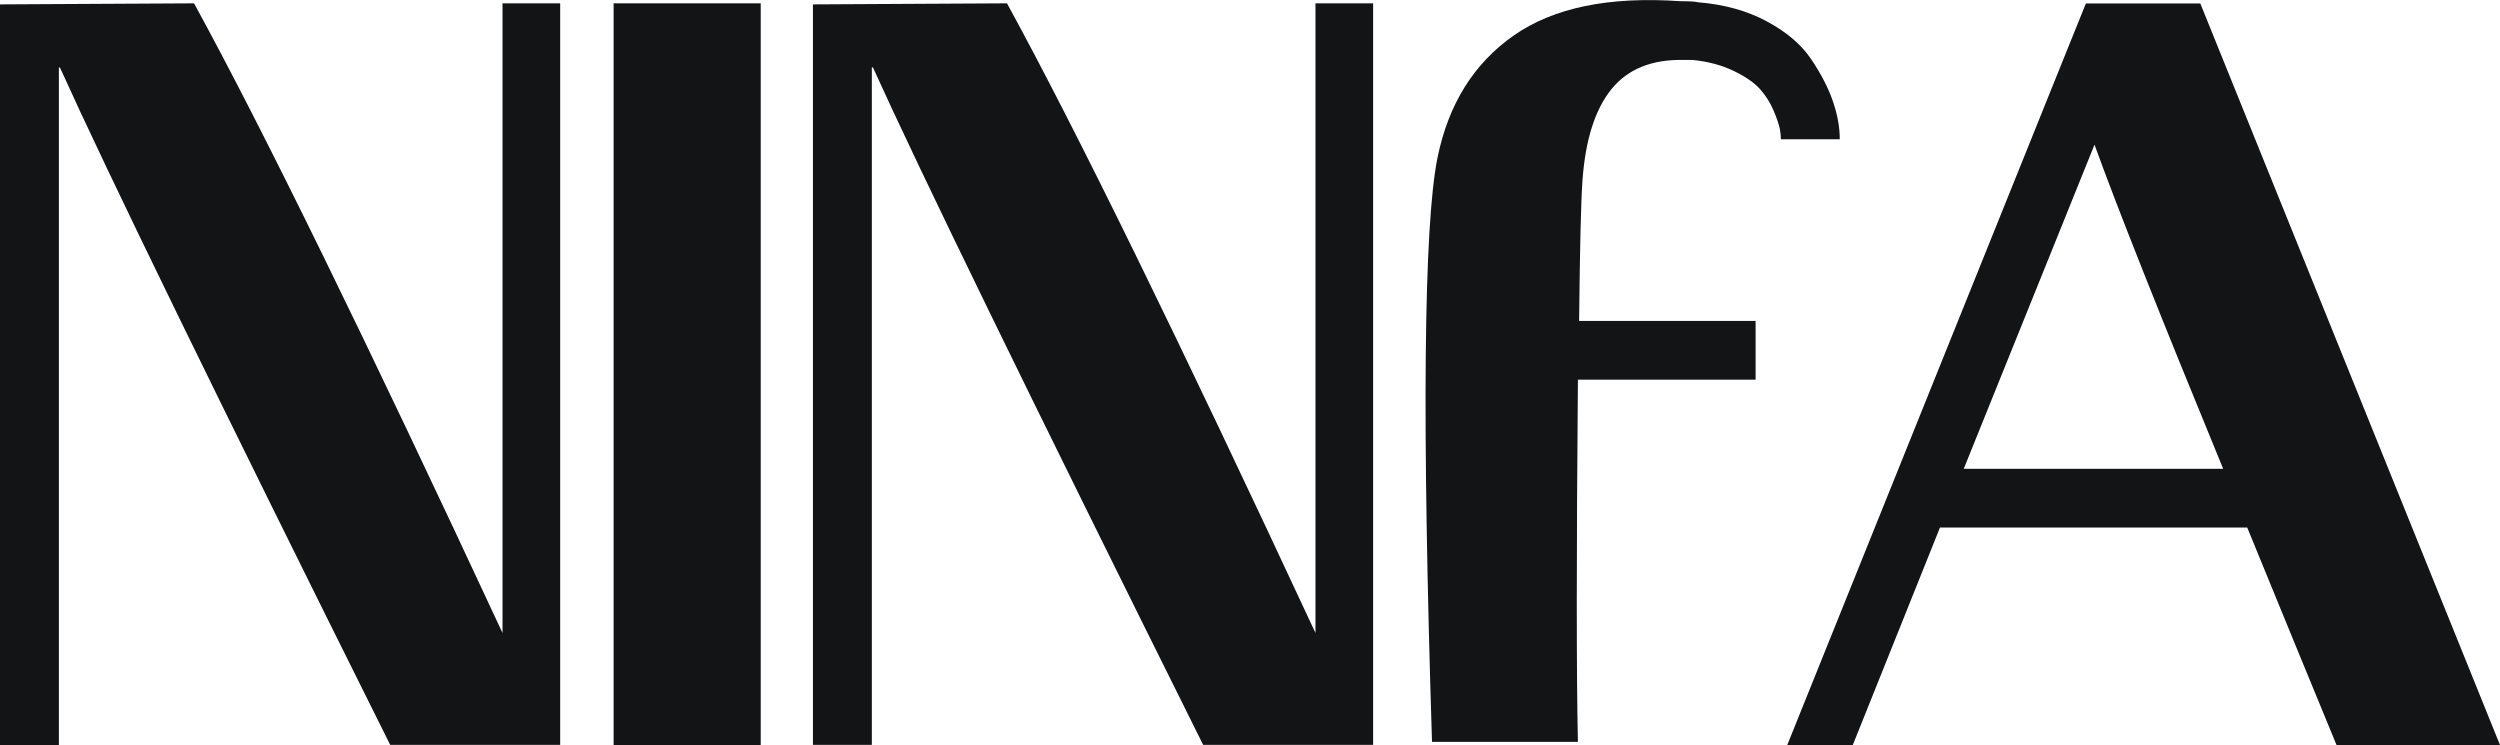 <svg width="151" height="45" viewBox="0 0 151 45" fill="none" xmlns="http://www.w3.org/2000/svg">
<g clip-path="url(#clip0_337_850)">
<path d="M33.835 0.201V44.991H23.568C13.073 23.937 6.427 10.299 3.62 4.078H3.556V45H0V0.265L11.72 0.201C15.889 7.818 22.096 20.498 30.352 38.231V0.201H33.844H33.835Z" fill="#121416"/>
<path d="M45.948 45H37.062V0.201H45.948V44.991V45Z" fill="#121416"/>
<path d="M82.937 0.201V44.991H72.671C62.185 23.928 55.538 10.29 52.723 4.069H52.659V44.991H49.102V0.265L60.822 0.201C64.991 7.818 71.199 20.498 79.454 38.231V0.201H82.946H82.937Z" fill="#121416"/>
<path d="M86.493 44.799C85.881 25.442 85.991 13.692 86.823 9.533C87.481 6.294 89.017 3.831 91.43 2.144C93.844 0.456 97.199 -0.228 101.505 0.073C102.035 0.073 102.382 0.091 102.556 0.137C104.138 0.264 105.518 0.648 106.707 1.286C107.895 1.925 108.782 2.673 109.376 3.548C109.97 4.424 110.409 5.263 110.692 6.075C110.976 6.887 111.122 7.663 111.122 8.411H107.566C107.566 8.237 107.548 8.027 107.502 7.79C107.456 7.553 107.337 7.188 107.136 6.705C106.935 6.221 106.661 5.783 106.313 5.391C105.966 4.999 105.427 4.625 104.704 4.278C103.982 3.932 103.159 3.713 102.236 3.621H101.706C99.777 3.576 98.314 4.169 97.327 5.391C96.339 6.613 95.754 8.456 95.581 10.91C95.489 12.178 95.425 15.006 95.379 19.385H106.039V22.933H95.306C95.215 33.533 95.215 40.822 95.306 44.808H86.484L86.493 44.799Z" fill="#121416"/>
<path d="M111.899 45H107.95L123.949 5.263L125.987 0.209H132.899L151 45H141.127C139.499 41.059 137.707 36.68 135.733 31.864H117.174L111.908 45H111.899ZM134.279 28.315C130.458 19.029 127.871 12.506 126.508 8.739L118.61 28.315H134.279Z" fill="#121416"/>
</g>
<defs>
<clipPath id="clip0_337_850">
<rect width="151" height="45" fill="white"/>
</clipPath>
</defs>
</svg>
